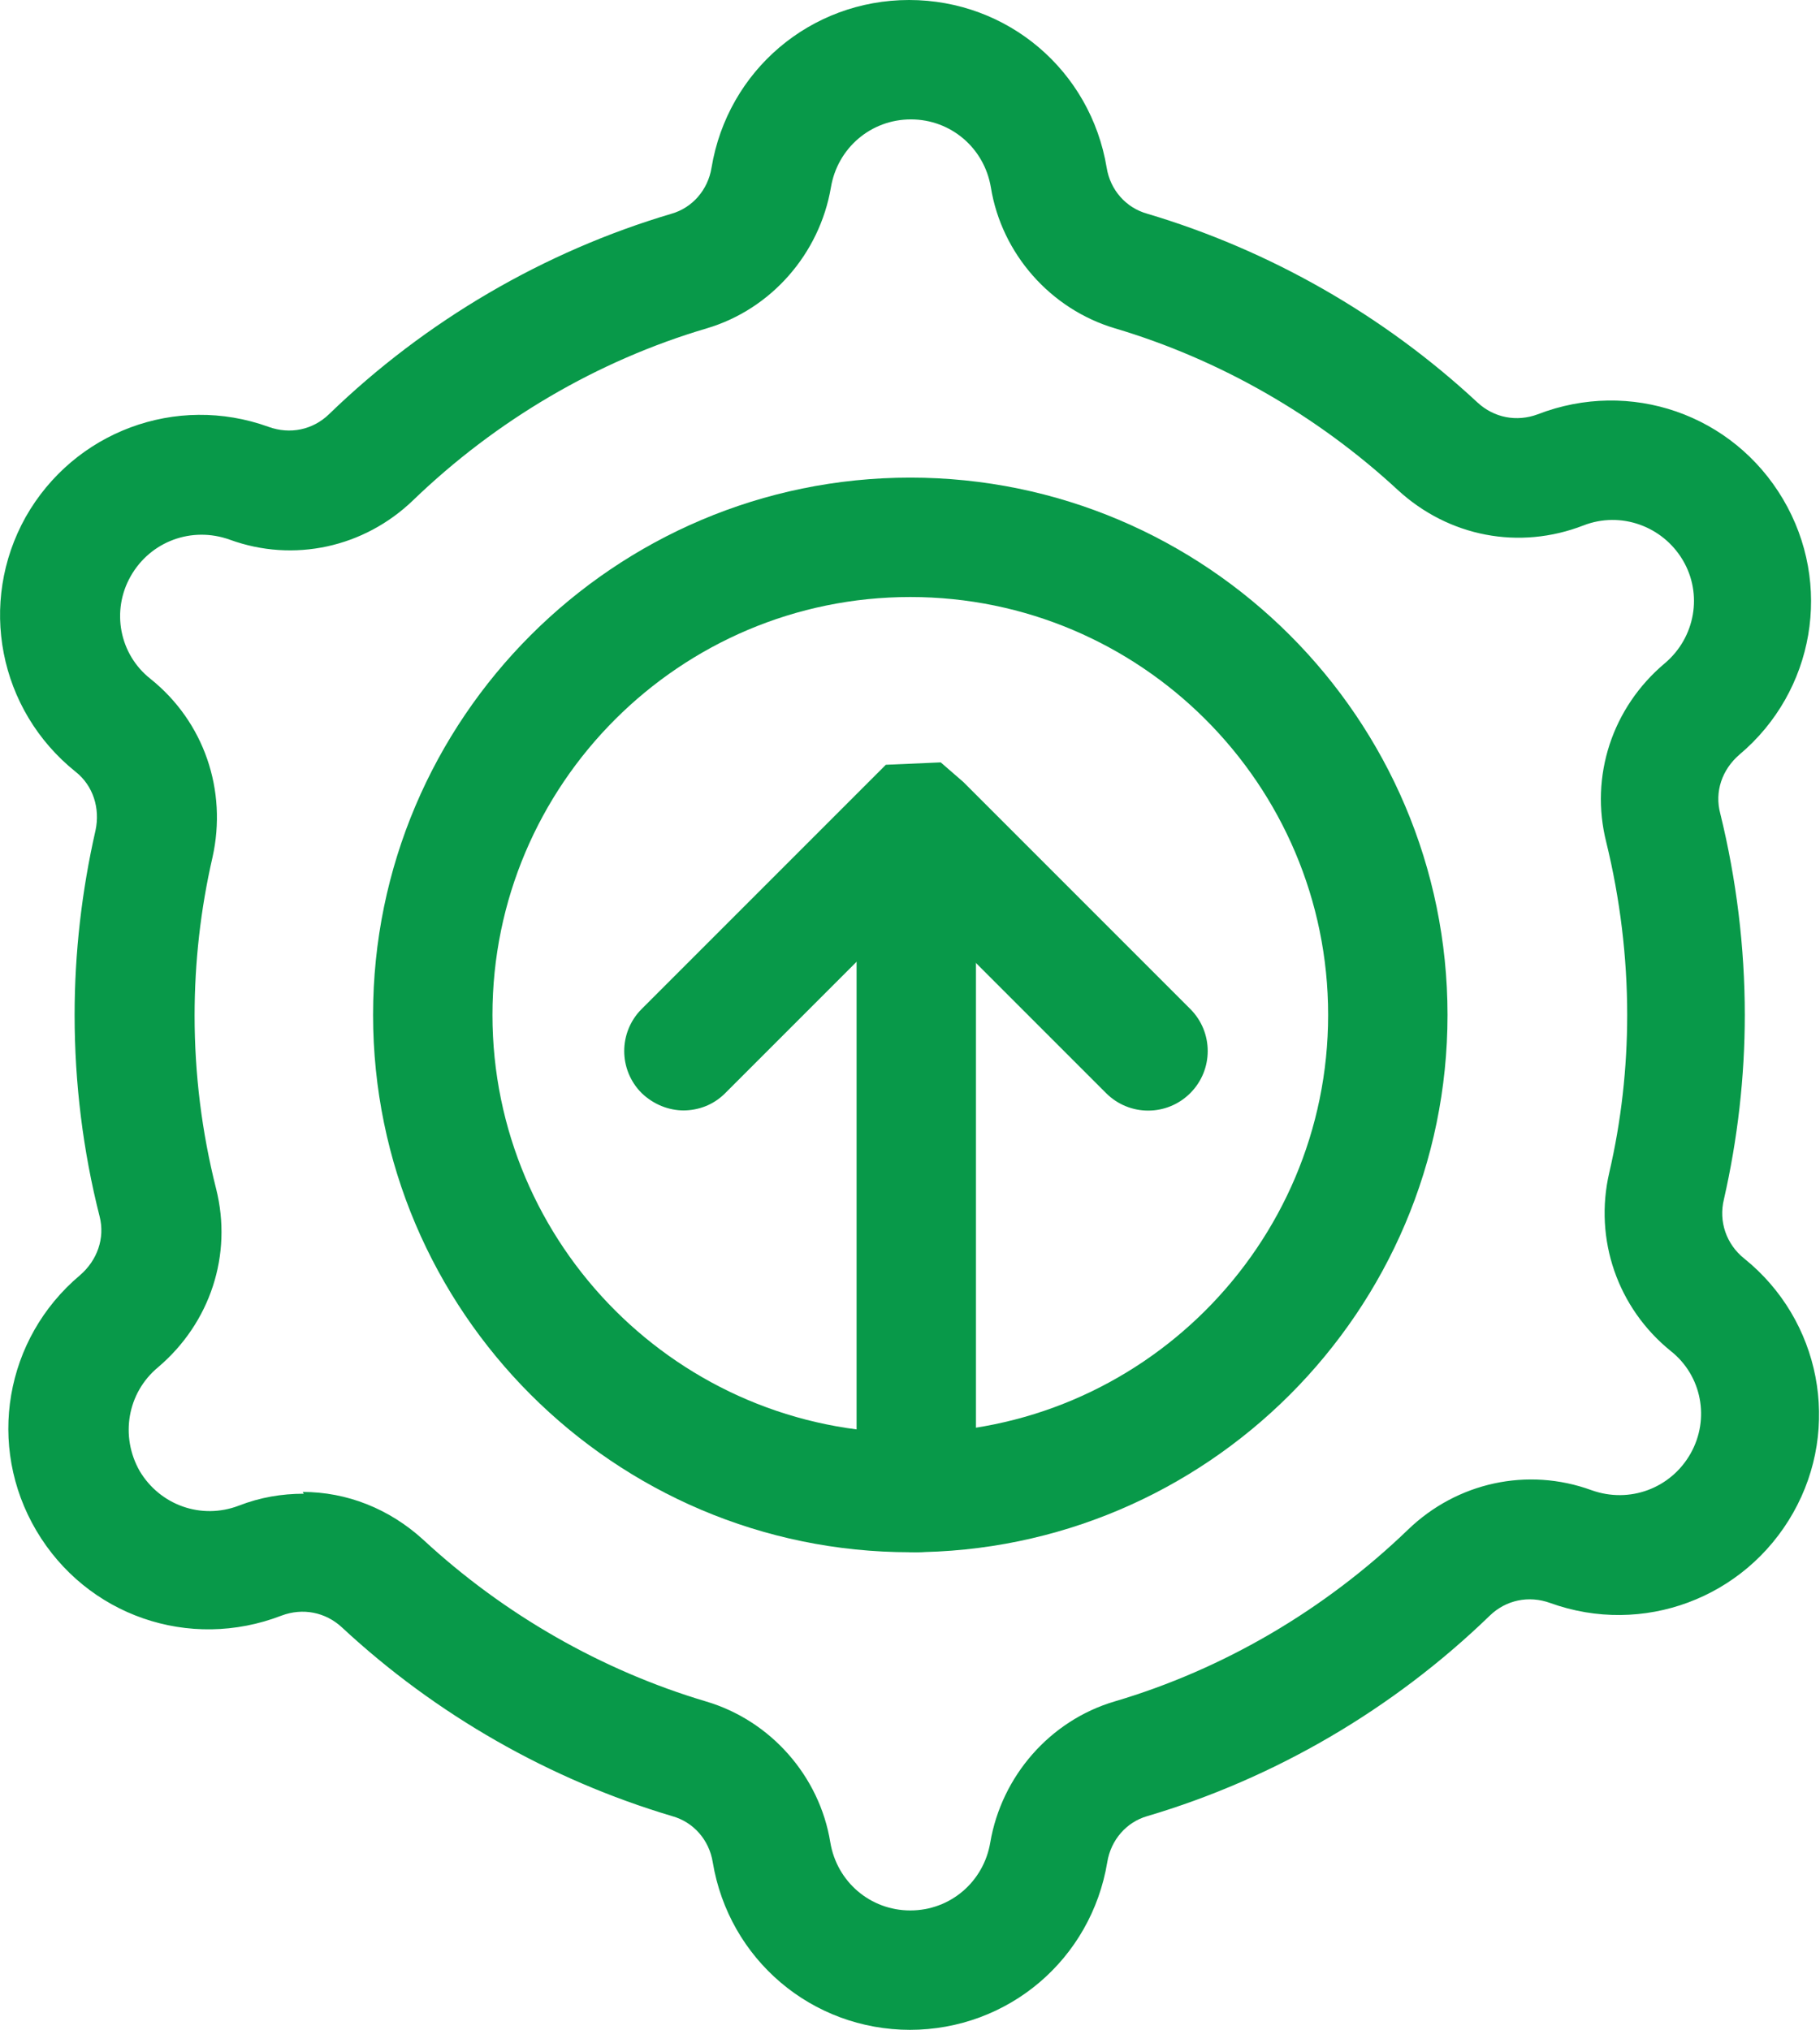 <?xml version="1.0" encoding="UTF-8"?>
<svg id="Layer_2" xmlns="http://www.w3.org/2000/svg" viewBox="0 0 30.49 34">
  <defs>
    <style>
      .cls-1 {
        fill: #089949;
      }
    </style>
  </defs>
  <g id="Layer_1-2" data-name="Layer_1">
    <g>
      <g>
        <path class="cls-1" d="M15.25,26c-4.96,0-9-4.04-9-9s4.04-9,9-9,9,4.04,9,9-4.04,9-9,9ZM15.25,10c-3.86,0-7,3.14-7,7s3.14,7,7,7,7-3.14,7-7-3.14-7-7-7Z"/>
        <path class="cls-1" d="M15.25,34c-1.65,0-3.04-1.18-3.31-2.81-.06-.37-.32-.67-.68-.77-2.05-.61-3.96-1.7-5.53-3.16-.28-.26-.66-.33-1.01-.2-1.55.6-3.27,0-4.11-1.42-.84-1.42-.53-3.22.73-4.28.29-.25.42-.62.33-.98-.28-1.1-.42-2.24-.42-3.38,0-1.04.12-2.08.35-3.09.08-.37-.04-.75-.33-.98C-.03,11.89-.37,10.09.43,8.66c.81-1.43,2.52-2.07,4.07-1.51.36.13.74.05,1.01-.21,1.62-1.57,3.61-2.73,5.74-3.36.35-.1.61-.4.67-.77.27-1.63,1.66-2.81,3.31-2.81s3.04,1.18,3.31,2.81c.06.37.32.67.68.77,2.05.61,3.96,1.7,5.53,3.16.28.26.66.33,1.01.2,1.55-.6,3.27,0,4.11,1.42.84,1.42.53,3.22-.73,4.28-.29.25-.42.62-.32.99.27,1.1.41,2.24.41,3.37,0,1.04-.12,2.08-.35,3.09-.09.37.04.75.34.99,1.28,1.03,1.63,2.83.82,4.26h0c-.81,1.43-2.52,2.07-4.07,1.51-.36-.13-.74-.05-1.01.21-1.62,1.57-3.61,2.73-5.74,3.36-.35.1-.61.4-.67.77-.27,1.63-1.66,2.81-3.31,2.81ZM5.07,24.99c.74,0,1.45.28,2.02.8,1.35,1.25,2.99,2.19,4.74,2.71,1.08.32,1.9,1.25,2.08,2.36.11.66.67,1.14,1.34,1.14s1.23-.48,1.34-1.14c.19-1.11,1-2.04,2.08-2.36,1.83-.54,3.53-1.54,4.92-2.88.82-.79,2-1.05,3.07-.66.64.23,1.33-.03,1.66-.61h0c.33-.58.19-1.31-.33-1.72-.89-.72-1.29-1.87-1.03-2.99.2-.86.3-1.75.3-2.64,0-.97-.12-1.95-.35-2.89-.28-1.11.1-2.26.98-3,.51-.43.64-1.16.3-1.73-.34-.57-1.04-.82-1.66-.58-1.08.42-2.26.19-3.11-.59-1.35-1.25-2.99-2.19-4.74-2.71-1.08-.32-1.9-1.25-2.08-2.36-.11-.66-.67-1.14-1.34-1.14s-1.23.48-1.34,1.14c-.19,1.11-1,2.04-2.08,2.36-1.83.54-3.53,1.54-4.92,2.88-.82.79-2,1.05-3.07.66-.64-.23-1.33.03-1.66.61-.33.58-.19,1.31.33,1.72.9.72,1.29,1.87,1.04,2.99-.2.87-.3,1.76-.3,2.65,0,.98.12,1.95.36,2.9.28,1.11-.1,2.25-.97,2.99-.52.43-.64,1.16-.31,1.74.34.57,1.03.82,1.66.58.36-.14.72-.2,1.09-.2Z"/>
      </g>
      <g>
        <path class="cls-1" d="M15.35,26c-.55,0-1-.45-1-1v-9.54c0-.55.45-1,1-1s1,.45,1,1v9.54c0,.55-.45,1-1,1Z"/>
        <path class="cls-1" d="M11.46,18.6c-.26,0-.51-.1-.71-.29-.39-.39-.39-1.02,0-1.41l4.09-4.09.92-.04.38.33,3.8,3.8c.39.39.39,1.02,0,1.41-.39.39-1.02.39-1.41,0l-3.19-3.19-3.19,3.19c-.2.2-.45.29-.71.29Z"/>
      </g>
    </g>
  </g>
</svg>